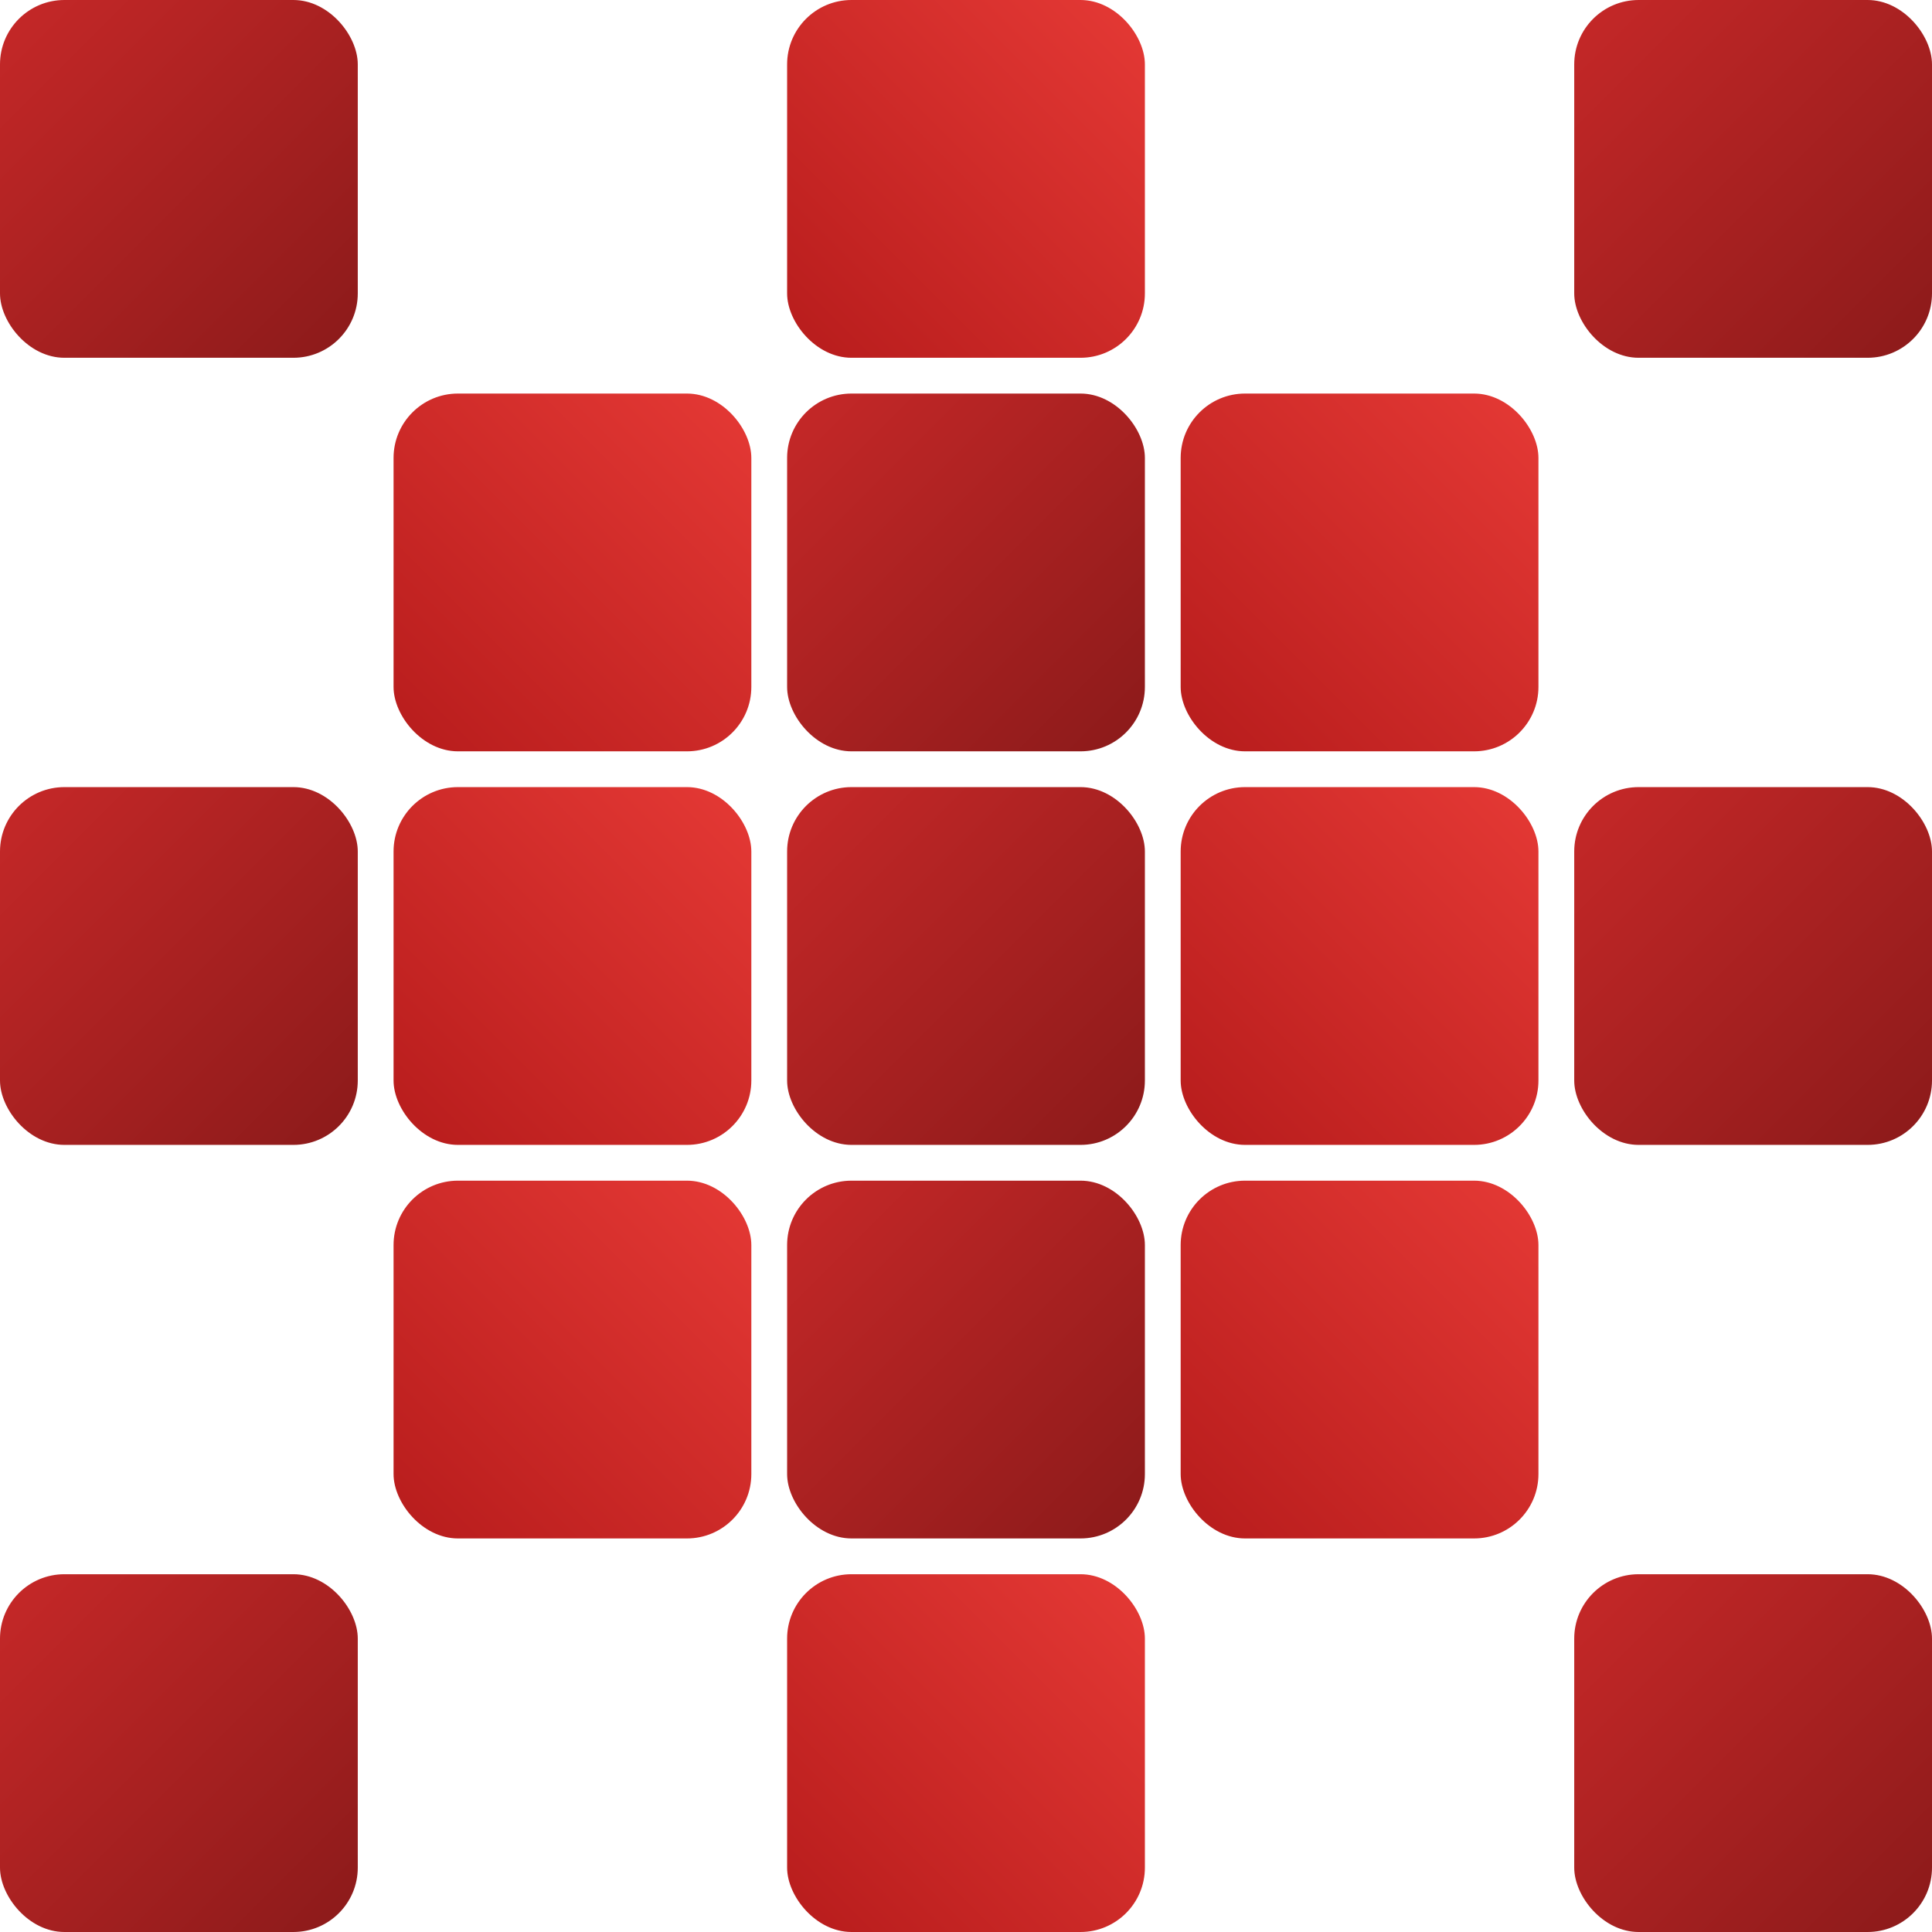 <svg width="108" height="108" viewBox="0 0 108 108" xmlns="http://www.w3.org/2000/svg">
  <defs>
    <linearGradient id="red1" x1="0%" y1="0%" x2="100%" y2="100%">
      <stop offset="0%" style="stop-color:#c62828"/>
      <stop offset="100%" style="stop-color:#8b1a1a"/>
    </linearGradient>
    <linearGradient id="red2" x1="100%" y1="0%" x2="0%" y2="100%">
      <stop offset="0%" style="stop-color:#e53935"/>
      <stop offset="100%" style="stop-color:#b71c1c"/>
    </linearGradient>
  </defs>
  
  <!-- Row 1: 10101 -->
  <rect x="0" y="0" width="20" height="20" rx="3.6" ry="3.6" fill="url(#red1)"/>
  <rect x="44" y="0" width="20" height="20" rx="3.6" ry="3.6" fill="url(#red2)"/>
  <rect x="88" y="0" width="20" height="20" rx="3.6" ry="3.6" fill="url(#red1)"/>
  
  <!-- Row 2: 01110 -->
  <rect x="22" y="22" width="20" height="20" rx="3.6" ry="3.6" fill="url(#red2)"/>
  <rect x="44" y="22" width="20" height="20" rx="3.6" ry="3.6" fill="url(#red1)"/>
  <rect x="66" y="22" width="20" height="20" rx="3.6" ry="3.6" fill="url(#red2)"/>
  
  <!-- Row 3: 11111 (center) -->
  <rect x="0" y="44" width="20" height="20" rx="3.6" ry="3.6" fill="url(#red1)"/>
  <rect x="22" y="44" width="20" height="20" rx="3.6" ry="3.6" fill="url(#red2)"/>
  <rect x="44" y="44" width="20" height="20" rx="3.6" ry="3.6" fill="url(#red1)"/>
  <rect x="66" y="44" width="20" height="20" rx="3.6" ry="3.6" fill="url(#red2)"/>
  <rect x="88" y="44" width="20" height="20" rx="3.6" ry="3.6" fill="url(#red1)"/>
  
  <!-- Row 4: 01110 -->
  <rect x="22" y="66" width="20" height="20" rx="3.6" ry="3.6" fill="url(#red2)"/>
  <rect x="44" y="66" width="20" height="20" rx="3.6" ry="3.6" fill="url(#red1)"/>
  <rect x="66" y="66" width="20" height="20" rx="3.6" ry="3.6" fill="url(#red2)"/>
  
  <!-- Row 5: 10101 -->
  <rect x="0" y="88" width="20" height="20" rx="3.6" ry="3.6" fill="url(#red1)"/>
  <rect x="44" y="88" width="20" height="20" rx="3.6" ry="3.6" fill="url(#red2)"/>
  <rect x="88" y="88" width="20" height="20" rx="3.6" ry="3.6" fill="url(#red1)"/>
</svg>
